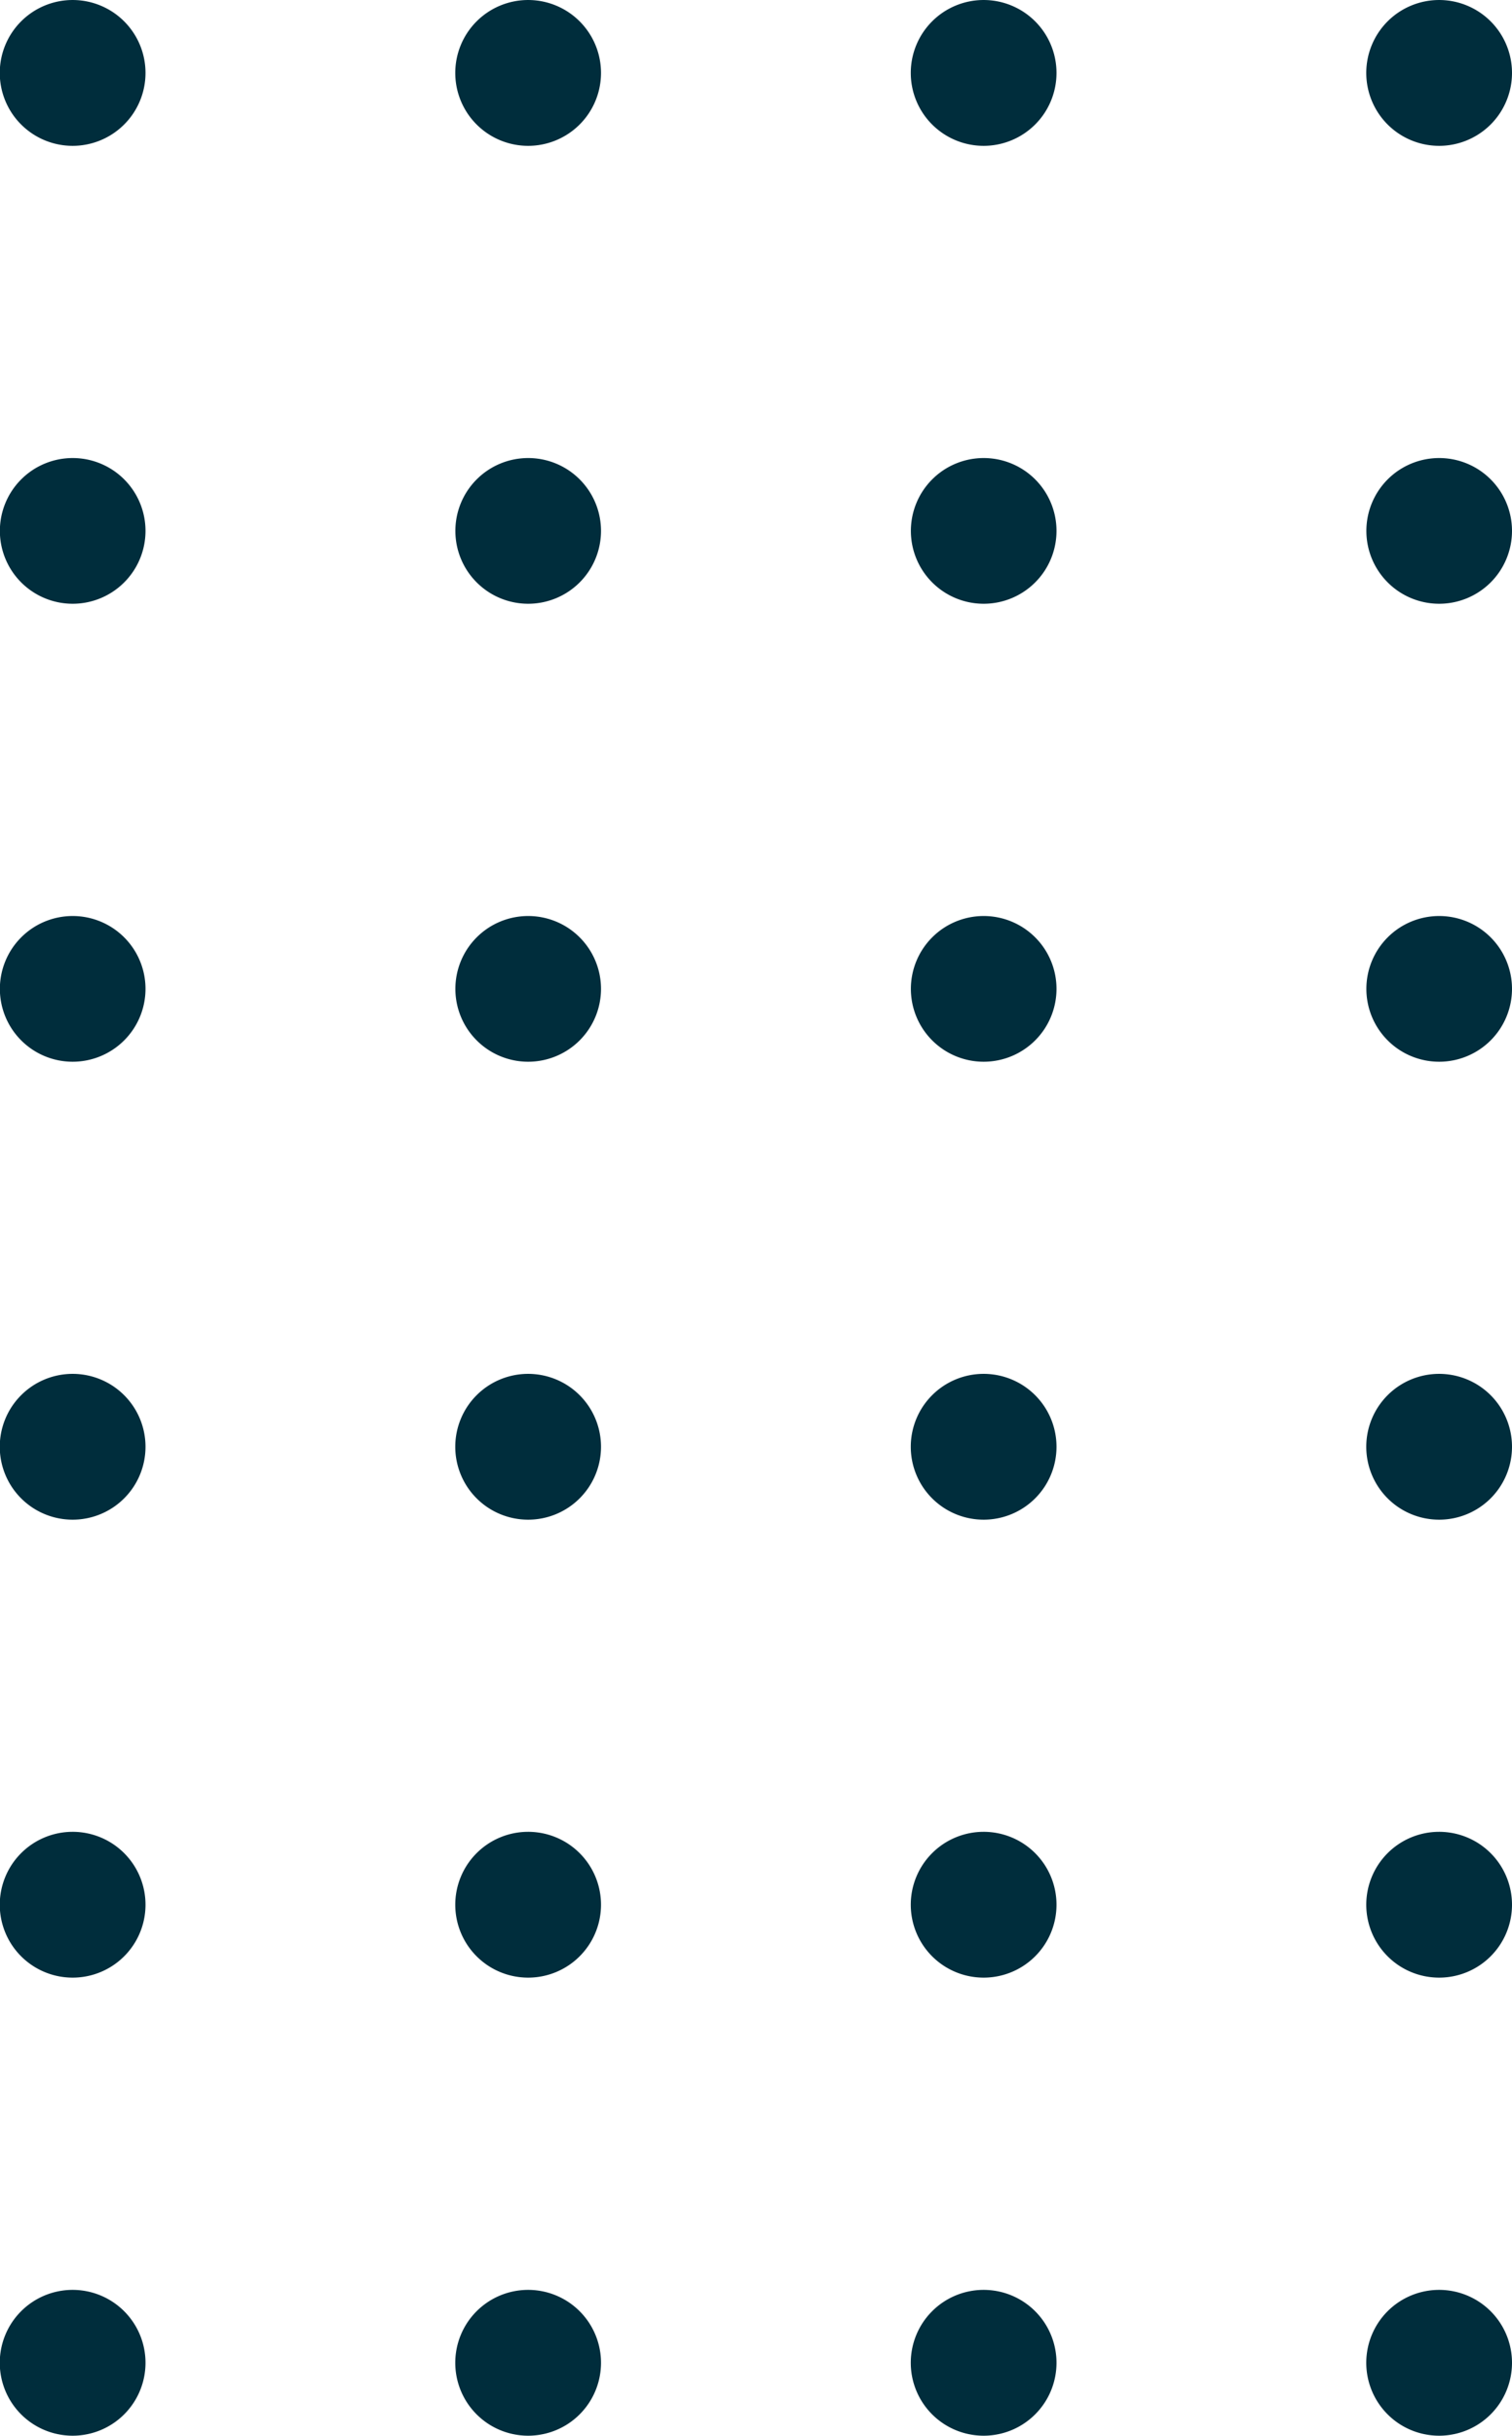 <svg xmlns="http://www.w3.org/2000/svg" width="173.638" height="279.524" viewBox="0 0 173.638 279.524"><g id="e&#x301;le&#x301;ments-02" transform="translate(-24.6 -28.61)"><path id="Trac&#xE9;_1" data-name="Trac&#xE9; 1" d="M36.995,228.877a4.947,4.947,0,1,0-4.947,4.947,4.947,4.947,0,0,0,4.947-4.947" transform="translate(0.907 70.888)" fill="#002d3c"></path><path id="Trac&#xE9;_2" data-name="Trac&#xE9; 2" d="M32.955,238.157a8.368,8.368,0,1,1,8.355-8.368,8.367,8.367,0,0,1-8.355,8.368m0-9.895a1.526,1.526,0,1,0,1.526,1.526,1.524,1.524,0,0,0-1.526-1.526" transform="translate(0 69.977)" fill="#002d3c"></path><path id="Trac&#xE9;_3" data-name="Trac&#xE9; 3" d="M75.365,228.877a4.947,4.947,0,1,0-4.947,4.947,4.947,4.947,0,0,0,4.947-4.947" transform="translate(14.833 70.888)" fill="#002d3c"></path><path id="Trac&#xE9;_4" data-name="Trac&#xE9; 4" d="M71.335,238.157a8.368,8.368,0,1,1,8.355-8.368,8.367,8.367,0,0,1-8.355,8.368m0-9.895a1.526,1.526,0,1,0,1.526,1.526,1.524,1.524,0,0,0-1.526-1.526" transform="translate(13.929 69.977)" fill="#002d3c"></path><path id="Trac&#xE9;_5" data-name="Trac&#xE9; 5" d="M113.745,228.877a4.947,4.947,0,1,0-4.947,4.947,4.947,4.947,0,0,0,4.947-4.947" transform="translate(28.762 70.888)" fill="#002d3c"></path><path id="Trac&#xE9;_6" data-name="Trac&#xE9; 6" d="M109.715,238.157a8.368,8.368,0,1,1,8.355-8.368,8.367,8.367,0,0,1-8.355,8.368m0-9.895a1.526,1.526,0,1,0,1.527,1.526,1.524,1.524,0,0,0-1.527-1.526" transform="translate(27.859 69.977)" fill="#002d3c"></path><path id="Trac&#xE9;_7" data-name="Trac&#xE9; 7" d="M152.125,228.877a4.947,4.947,0,1,0-4.947,4.947,4.947,4.947,0,0,0,4.947-4.947" transform="translate(42.692 70.888)" fill="#002d3c"></path><path id="Trac&#xE9;_8" data-name="Trac&#xE9; 8" d="M148.095,238.157a8.368,8.368,0,1,1,8.355-8.368,8.367,8.367,0,0,1-8.355,8.368m0-9.895a1.526,1.526,0,1,0,1.526,1.526,1.524,1.524,0,0,0-1.526-1.526" transform="translate(41.788 69.977)" fill="#002d3c"></path><path id="Trac&#xE9;_9" data-name="Trac&#xE9; 9" d="M36.995,36.067a4.947,4.947,0,1,0-4.947,4.947,4.947,4.947,0,0,0,4.947-4.947" transform="translate(0.907 0.911)" fill="#002d3c"></path><path id="Trac&#xE9;_10" data-name="Trac&#xE9; 10" d="M32.955,45.347a8.368,8.368,0,1,1,8.355-8.368,8.367,8.367,0,0,1-8.355,8.368m0-9.895a1.526,1.526,0,1,0,1.526,1.526,1.524,1.524,0,0,0-1.526-1.526" transform="translate(0 0)" fill="#002d3c"></path><path id="Trac&#xE9;_11" data-name="Trac&#xE9; 11" d="M75.365,36.067a4.947,4.947,0,1,0-4.947,4.947,4.947,4.947,0,0,0,4.947-4.947" transform="translate(14.833 0.911)" fill="#002d3c"></path><path id="Trac&#xE9;_12" data-name="Trac&#xE9; 12" d="M71.335,45.347a8.368,8.368,0,1,1,8.355-8.368,8.367,8.367,0,0,1-8.355,8.368m0-9.895a1.526,1.526,0,1,0,1.526,1.526,1.524,1.524,0,0,0-1.526-1.526" transform="translate(13.929 0)" fill="#002d3c"></path><path id="Trac&#xE9;_13" data-name="Trac&#xE9; 13" d="M113.745,36.067a4.947,4.947,0,1,0-4.947,4.947,4.947,4.947,0,0,0,4.947-4.947" transform="translate(28.762 0.911)" fill="#002d3c"></path><path id="Trac&#xE9;_14" data-name="Trac&#xE9; 14" d="M109.715,45.347a8.368,8.368,0,1,1,8.355-8.368,8.367,8.367,0,0,1-8.355,8.368m0-9.895a1.526,1.526,0,1,0,1.527,1.526,1.524,1.524,0,0,0-1.527-1.526" transform="translate(27.859 0)" fill="#002d3c"></path><path id="Trac&#xE9;_15" data-name="Trac&#xE9; 15" d="M152.125,36.067a4.947,4.947,0,1,0-4.947,4.947,4.947,4.947,0,0,0,4.947-4.947" transform="translate(42.692 0.911)" fill="#002d3c"></path><path id="Trac&#xE9;_16" data-name="Trac&#xE9; 16" d="M148.095,45.347a8.368,8.368,0,1,1,8.355-8.368,8.367,8.367,0,0,1-8.355,8.368m0-9.895a1.526,1.526,0,1,0,1.526,1.526,1.524,1.524,0,0,0-1.526-1.526" transform="translate(41.788 0)" fill="#002d3c"></path><path id="Trac&#xE9;_17" data-name="Trac&#xE9; 17" d="M36.995,74.637a4.947,4.947,0,1,0-4.947,4.947,4.947,4.947,0,0,0,4.947-4.947" transform="translate(0.907 14.909)" fill="#002d3c"></path><path id="Trac&#xE9;_18" data-name="Trac&#xE9; 18" d="M32.955,83.9a8.362,8.362,0,1,1,8.355-8.355A8.364,8.364,0,0,1,32.955,83.9m0-9.895a1.526,1.526,0,1,0,1.526,1.526,1.524,1.524,0,0,0-1.526-1.526" transform="translate(0 13.998)" fill="#002d3c"></path><path id="Trac&#xE9;_19" data-name="Trac&#xE9; 19" d="M75.365,74.637a4.947,4.947,0,1,0-4.947,4.947,4.947,4.947,0,0,0,4.947-4.947" transform="translate(14.833 14.909)" fill="#002d3c"></path><path id="Trac&#xE9;_20" data-name="Trac&#xE9; 20" d="M71.335,83.9a8.362,8.362,0,1,1,8.355-8.355A8.364,8.364,0,0,1,71.335,83.9m0-9.895a1.526,1.526,0,1,0,1.526,1.526,1.524,1.524,0,0,0-1.526-1.526" transform="translate(13.929 13.998)" fill="#002d3c"></path><path id="Trac&#xE9;_21" data-name="Trac&#xE9; 21" d="M113.745,74.637a4.947,4.947,0,1,0-4.947,4.947,4.947,4.947,0,0,0,4.947-4.947" transform="translate(28.762 14.909)" fill="#002d3c"></path><path id="Trac&#xE9;_22" data-name="Trac&#xE9; 22" d="M109.715,83.9a8.362,8.362,0,1,1,8.355-8.355,8.364,8.364,0,0,1-8.355,8.355m0-9.895a1.526,1.526,0,1,0,1.527,1.526,1.524,1.524,0,0,0-1.527-1.526" transform="translate(27.859 13.998)" fill="#002d3c"></path><path id="Trac&#xE9;_23" data-name="Trac&#xE9; 23" d="M152.125,74.637a4.947,4.947,0,1,0-4.947,4.947,4.947,4.947,0,0,0,4.947-4.947" transform="translate(42.692 14.909)" fill="#002d3c"></path><path id="Trac&#xE9;_24" data-name="Trac&#xE9; 24" d="M148.095,83.9a8.362,8.362,0,1,1,8.355-8.355,8.364,8.364,0,0,1-8.355,8.355m0-9.895a1.526,1.526,0,1,0,1.526,1.526,1.524,1.524,0,0,0-1.526-1.526" transform="translate(41.788 13.998)" fill="#002d3c"></path><path id="Trac&#xE9;_25" data-name="Trac&#xE9; 25" d="M36.995,113.2a4.947,4.947,0,1,0-4.947,4.947,4.947,4.947,0,0,0,4.947-4.947" transform="translate(0.907 28.904)" fill="#002d3c"></path><path id="Trac&#xE9;_26" data-name="Trac&#xE9; 26" d="M32.955,122.463a8.362,8.362,0,1,1,8.355-8.368,8.367,8.367,0,0,1-8.355,8.368m0-9.895a1.526,1.526,0,1,0,1.526,1.527,1.524,1.524,0,0,0-1.526-1.527" transform="translate(0 27.993)" fill="#002d3c"></path><path id="Trac&#xE9;_27" data-name="Trac&#xE9; 27" d="M75.365,113.2a4.947,4.947,0,1,0-4.947,4.947,4.947,4.947,0,0,0,4.947-4.947" transform="translate(14.833 28.904)" fill="#002d3c"></path><path id="Trac&#xE9;_28" data-name="Trac&#xE9; 28" d="M71.335,122.463a8.362,8.362,0,1,1,8.355-8.368,8.367,8.367,0,0,1-8.355,8.368m0-9.895a1.526,1.526,0,1,0,1.526,1.527,1.524,1.524,0,0,0-1.526-1.527" transform="translate(13.929 27.993)" fill="#002d3c"></path><path id="Trac&#xE9;_29" data-name="Trac&#xE9; 29" d="M113.745,113.2a4.947,4.947,0,1,0-4.947,4.947,4.947,4.947,0,0,0,4.947-4.947" transform="translate(28.762 28.904)" fill="#002d3c"></path><path id="Trac&#xE9;_30" data-name="Trac&#xE9; 30" d="M109.715,122.463a8.362,8.362,0,1,1,8.355-8.368,8.367,8.367,0,0,1-8.355,8.368m0-9.895a1.526,1.526,0,1,0,1.527,1.527,1.524,1.524,0,0,0-1.527-1.527" transform="translate(27.859 27.993)" fill="#002d3c"></path><path id="Trac&#xE9;_31" data-name="Trac&#xE9; 31" d="M152.125,113.2a4.947,4.947,0,1,0-4.947,4.947,4.947,4.947,0,0,0,4.947-4.947" transform="translate(42.692 28.904)" fill="#002d3c"></path><path id="Trac&#xE9;_32" data-name="Trac&#xE9; 32" d="M148.095,122.463a8.362,8.362,0,1,1,8.355-8.368,8.367,8.367,0,0,1-8.355,8.368m0-9.895a1.526,1.526,0,1,0,1.526,1.527,1.524,1.524,0,0,0-1.526-1.527" transform="translate(41.788 27.993)" fill="#002d3c"></path><path id="Trac&#xE9;_33" data-name="Trac&#xE9; 33" d="M36.995,151.757a4.947,4.947,0,1,0-4.947,4.947,4.947,4.947,0,0,0,4.947-4.947" transform="translate(0.907 42.899)" fill="#002d3c"></path><path id="Trac&#xE9;_34" data-name="Trac&#xE9; 34" d="M32.955,161.027a8.368,8.368,0,1,1,8.355-8.368,8.367,8.367,0,0,1-8.355,8.368m0-9.895a1.526,1.526,0,1,0,1.526,1.526,1.524,1.524,0,0,0-1.526-1.526" transform="translate(0 41.984)" fill="#002d3c"></path><path id="Trac&#xE9;_35" data-name="Trac&#xE9; 35" d="M75.365,151.757a4.947,4.947,0,1,0-4.947,4.947,4.947,4.947,0,0,0,4.947-4.947" transform="translate(14.833 42.899)" fill="#002d3c"></path><path id="Trac&#xE9;_36" data-name="Trac&#xE9; 36" d="M71.335,161.027a8.368,8.368,0,1,1,8.355-8.368,8.367,8.367,0,0,1-8.355,8.368m0-9.895a1.526,1.526,0,1,0,1.526,1.526,1.524,1.524,0,0,0-1.526-1.526" transform="translate(13.929 41.984)" fill="#002d3c"></path><path id="Trac&#xE9;_37" data-name="Trac&#xE9; 37" d="M113.745,151.757A4.947,4.947,0,1,0,108.8,156.7a4.947,4.947,0,0,0,4.947-4.947" transform="translate(28.762 42.899)" fill="#002d3c"></path><path id="Trac&#xE9;_38" data-name="Trac&#xE9; 38" d="M109.715,161.027a8.368,8.368,0,1,1,8.355-8.368,8.367,8.367,0,0,1-8.355,8.368m0-9.895a1.526,1.526,0,1,0,1.527,1.526,1.524,1.524,0,0,0-1.527-1.526" transform="translate(27.859 41.984)" fill="#002d3c"></path><path id="Trac&#xE9;_39" data-name="Trac&#xE9; 39" d="M152.125,151.757a4.947,4.947,0,1,0-4.947,4.947,4.947,4.947,0,0,0,4.947-4.947" transform="translate(42.692 42.899)" fill="#002d3c"></path><path id="Trac&#xE9;_40" data-name="Trac&#xE9; 40" d="M148.095,161.027a8.368,8.368,0,1,1,8.355-8.368,8.367,8.367,0,0,1-8.355,8.368m0-9.895a1.526,1.526,0,1,0,1.526,1.526,1.524,1.524,0,0,0-1.526-1.526" transform="translate(41.788 41.984)" fill="#002d3c"></path><path id="Trac&#xE9;_41" data-name="Trac&#xE9; 41" d="M36.995,190.317a4.947,4.947,0,1,0-4.947,4.947,4.947,4.947,0,0,0,4.947-4.947" transform="translate(0.907 56.893)" fill="#002d3c"></path><path id="Trac&#xE9;_42" data-name="Trac&#xE9; 42" d="M32.955,199.587a8.368,8.368,0,1,1,8.355-8.368,8.367,8.367,0,0,1-8.355,8.368m0-9.881a1.526,1.526,0,1,0,1.526,1.526,1.524,1.524,0,0,0-1.526-1.526" transform="translate(0 55.979)" fill="#002d3c"></path><path id="Trac&#xE9;_43" data-name="Trac&#xE9; 43" d="M75.365,190.317a4.947,4.947,0,1,0-4.947,4.947,4.947,4.947,0,0,0,4.947-4.947" transform="translate(14.833 56.893)" fill="#002d3c"></path><path id="Trac&#xE9;_44" data-name="Trac&#xE9; 44" d="M71.335,199.587a8.368,8.368,0,1,1,8.355-8.368,8.367,8.367,0,0,1-8.355,8.368m0-9.881a1.526,1.526,0,1,0,1.526,1.526,1.524,1.524,0,0,0-1.526-1.526" transform="translate(13.929 55.979)" fill="#002d3c"></path><path id="Trac&#xE9;_45" data-name="Trac&#xE9; 45" d="M113.745,190.317a4.947,4.947,0,1,0-4.947,4.947,4.947,4.947,0,0,0,4.947-4.947" transform="translate(28.762 56.893)" fill="#002d3c"></path><path id="Trac&#xE9;_46" data-name="Trac&#xE9; 46" d="M109.715,199.587a8.368,8.368,0,1,1,8.355-8.368,8.367,8.367,0,0,1-8.355,8.368m0-9.881a1.526,1.526,0,1,0,1.527,1.526,1.524,1.524,0,0,0-1.527-1.526" transform="translate(27.859 55.979)" fill="#002d3c"></path><path id="Trac&#xE9;_47" data-name="Trac&#xE9; 47" d="M152.125,190.317a4.947,4.947,0,1,0-4.947,4.947,4.947,4.947,0,0,0,4.947-4.947" transform="translate(42.692 56.893)" fill="#002d3c"></path><path id="Trac&#xE9;_48" data-name="Trac&#xE9; 48" d="M148.095,199.587a8.368,8.368,0,1,1,8.355-8.368,8.367,8.367,0,0,1-8.355,8.368m0-9.881a1.526,1.526,0,1,0,1.526,1.526,1.524,1.524,0,0,0-1.526-1.526" transform="translate(41.788 55.979)" fill="#002d3c"></path></g></svg>